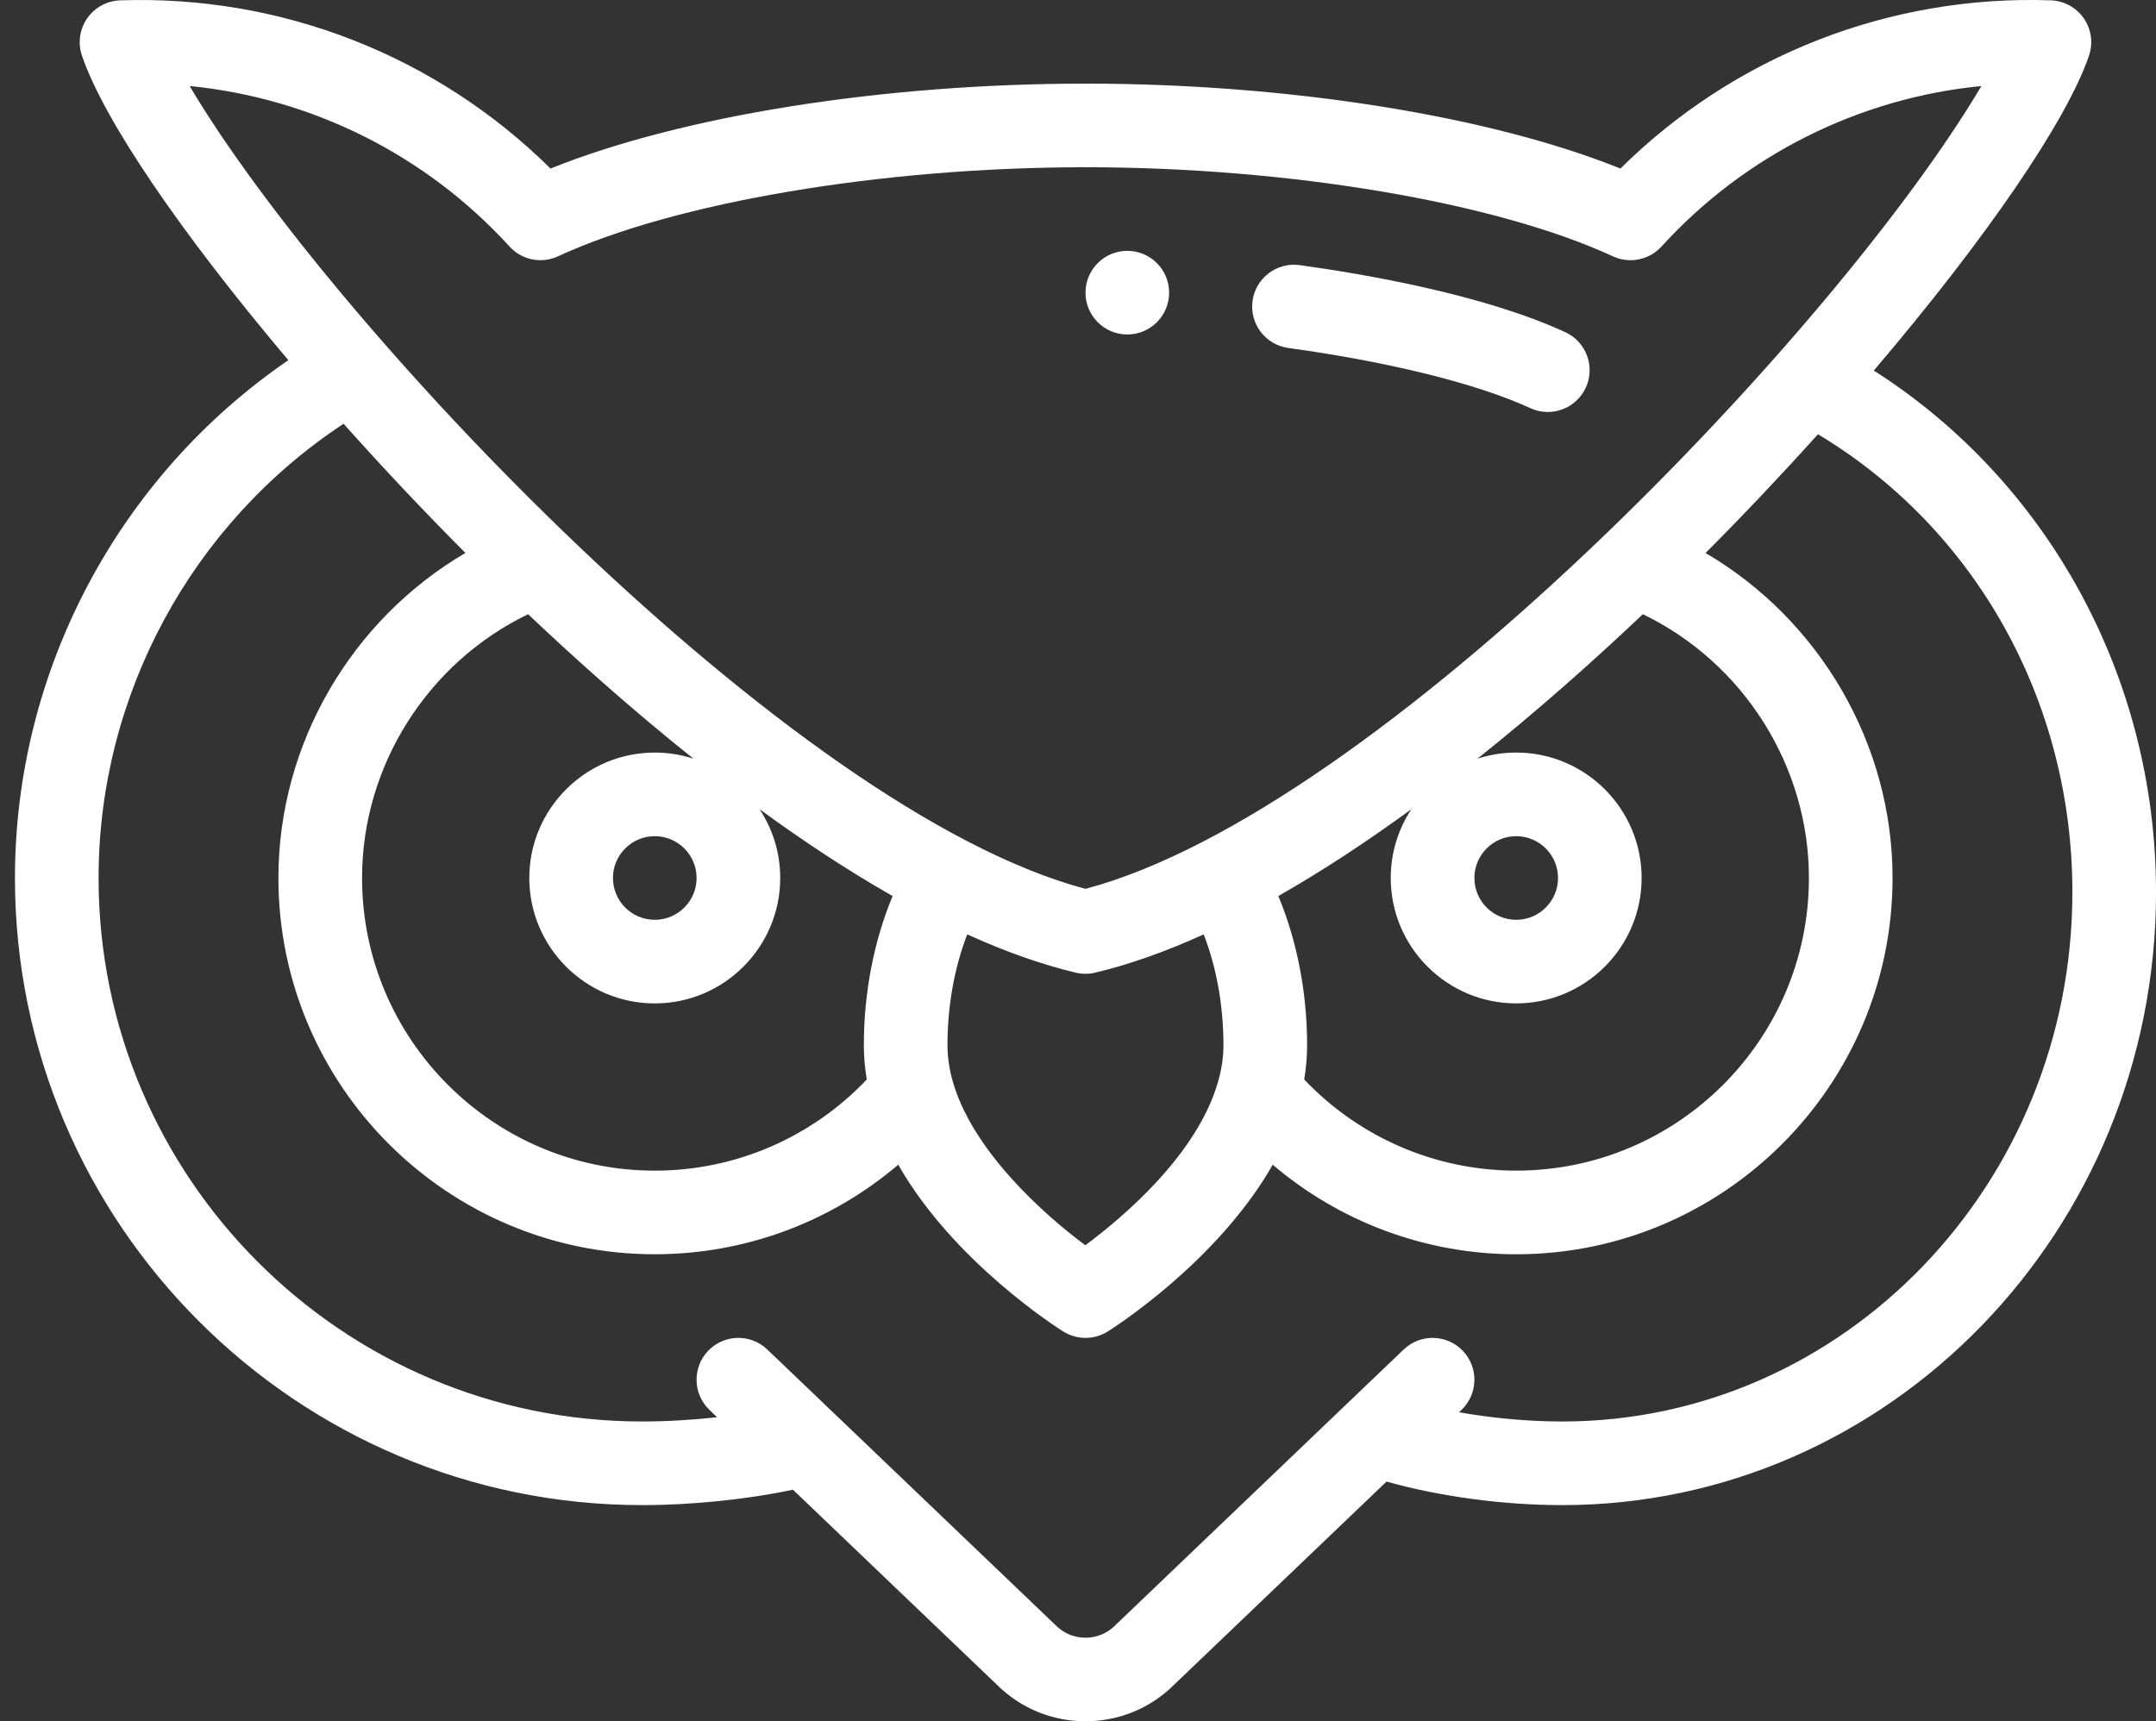 <?xml version="1.0" encoding="utf-8"?>
<!-- Generator: Adobe Illustrator 16.0.0, SVG Export Plug-In . SVG Version: 6.00 Build 0)  -->
<!DOCTYPE svg PUBLIC "-//W3C//DTD SVG 1.1//EN" "http://www.w3.org/Graphics/SVG/1.1/DTD/svg11.dtd">
<svg version="1.1" id="Layer_1" xmlns="http://www.w3.org/2000/svg" xmlns:xlink="http://www.w3.org/1999/xlink" x="0px" y="0px"
	 width="120.838px" height="96.493px" viewBox="0 0 120.838 96.493" enable-background="new 0 0 120.838 96.493"
	 xml:space="preserve">
<rect x="0" y="0" width="120.838" height="96.493" fill="#333333" stroke="none"/>
<g>
	<g>
		<path fill="#FFFFFF" d="M63.182,18.75c1.294,0,2.345-1.05,2.345-2.344s-1.051-2.344-2.345-2.344c-1.293,0-2.343,1.05-2.343,2.344
			S61.889,18.75,63.182,18.75z"/>
		<path fill="#FFFFFF" d="M105.021,20.773c6.268-7.357,10.816-13.992,12.062-17.656c0.239-0.703,0.132-1.477-0.29-2.086
			c-0.421-0.61-1.106-0.985-1.848-1.012c-9.04-0.313-17.736,3.105-24.124,9.429C83.48,6.493,72.215,4.688,60.839,4.688
			c-11.375,0-22.642,1.805-29.984,4.76C24.467,3.125,15.767-0.291,6.731,0.02C5.99,0.046,5.305,0.421,4.883,1.031
			C4.462,1.641,4.355,2.414,4.592,3.115c1.221,3.596,5.489,9.879,11.569,17.076C6.646,26.711,0.838,37.589,0.838,49.219
			c0,19.386,15.771,35.156,35.157,35.156c2.795,0,5.917-0.324,8.448-0.864l11.445,10.946c1.368,1.358,3.16,2.036,4.952,2.036
			c1.791,0,3.583-0.678,4.95-2.036l11.922-11.402c2.955,0.834,6.533,1.32,9.842,1.32c18.354,0,33.285-15.412,33.285-34.356
			C120.838,37.856,114.682,26.929,105.021,20.773z M28.558,13.82c0.689,0.756,1.788,0.979,2.715,0.549
			c6.564-3.033,18.169-4.994,29.566-4.994c11.397,0,23.003,1.961,29.563,4.996c0.928,0.428,2.027,0.207,2.717-0.549
			c4.697-5.152,11.086-8.326,17.932-9c-8.029,13.591-33.728,40.625-50.212,45.006c-16.55-4.398-42.336-31.7-50.209-45.006
			C17.473,5.498,23.861,8.67,28.558,13.82z M60.83,69.807c-2.433-1.804-6.373-5.379-7.444-9.233
			c-0.188-0.675-0.282-1.341-0.282-1.979c0-2.211,0.388-4.355,1.108-6.215c2.14,0.973,4.177,1.691,6.083,2.146
			c0.179,0.042,0.361,0.063,0.544,0.063c0.182,0,0.365-0.021,0.542-0.063c1.906-0.454,3.944-1.173,6.083-2.146
			c0.721,1.859,1.107,4.004,1.107,6.215c0,0.639-0.095,1.305-0.283,1.979C67.146,64.693,62.945,68.238,60.83,69.807z M29.599,34.432
			c2.662,2.523,5.831,5.357,9.269,8.101c-0.684-0.224-1.413-0.345-2.17-0.345c-3.878,0-7.032,3.154-7.032,7.031
			s3.154,7.031,7.032,7.031c3.877,0,7.031-3.154,7.031-7.031c0-1.423-0.426-2.747-1.156-3.855c2.424,1.77,4.932,3.432,7.456,4.867
			c-1.046,2.509-1.613,5.407-1.613,8.363c0,0.634,0.056,1.275,0.164,1.922c-3.098,3.258-7.368,5.109-11.882,5.109
			c-9.046,0-16.406-7.359-16.406-16.406C20.291,42.921,23.98,37.145,29.599,34.432z M39.042,49.219c0,1.293-1.051,2.344-2.344,2.344
			c-1.293,0-2.344-1.051-2.344-2.344s1.051-2.344,2.344-2.344C37.99,46.875,39.042,47.926,39.042,49.219z M71.647,50.23
			c2.524-1.436,5.032-3.098,7.456-4.867c-0.73,1.108-1.156,2.433-1.156,3.855c0,3.877,3.154,7.031,7.031,7.031
			s7.031-3.154,7.031-7.031s-3.154-7.031-7.031-7.031c-0.758,0-1.486,0.121-2.171,0.345c3.439-2.743,6.608-5.577,9.27-8.101
			c5.619,2.713,9.308,8.489,9.308,14.787c0,9.047-7.359,16.406-16.406,16.406c-4.514,0-8.784-1.852-11.882-5.109
			c0.108-0.646,0.163-1.288,0.163-1.922C73.26,55.637,72.693,52.739,71.647,50.23z M82.635,49.219c0-1.293,1.053-2.344,2.344-2.344
			c1.293,0,2.344,1.051,2.344,2.344s-1.051,2.344-2.344,2.344C83.688,51.563,82.635,50.511,82.635,49.219z M87.553,79.688
			c-1.881,0-3.897-0.187-5.779-0.518l0.139-0.131c0.935-0.896,0.969-2.379,0.073-3.314c-0.895-0.936-2.379-0.969-3.313-0.074
			L62.533,91.087c-0.014,0.013-0.025,0.024-0.038,0.036c-0.913,0.914-2.4,0.914-3.314,0c-0.013-0.013-0.024-0.023-0.037-0.036
			L43.004,75.65c-0.935-0.895-2.418-0.861-3.314,0.074c-0.894,0.936-0.861,2.418,0.074,3.313l0.428,0.41
			c-1.391,0.154-2.835,0.24-4.198,0.24c-16.801,0-30.469-13.668-30.469-30.469c0-10.262,5.217-19.85,13.731-25.463
			c2.213,2.48,4.499,4.903,6.829,7.242c-6.38,3.742-10.481,10.691-10.481,18.221c0,11.631,9.463,21.094,21.094,21.094
			c5.048,0,9.859-1.797,13.646-5.02c3.114,5.465,8.957,9.167,9.252,9.352C59.976,74.881,60.407,75,60.839,75
			c0.431,0,0.861-0.119,1.241-0.355c0.295-0.185,6.139-3.887,9.253-9.352c3.786,3.223,8.599,5.02,13.646,5.02
			c11.631,0,21.094-9.463,21.094-21.094c0-7.529-4.1-14.479-10.48-18.219c2.145-2.154,4.252-4.38,6.301-6.655
			c8.838,5.304,14.258,14.977,14.258,25.673C116.15,66.378,103.322,79.688,87.553,79.688z"/>
		<path fill="#FFFFFF" d="M72.204,19.506c5.675,0.781,10.619,2.012,13.563,3.373c1.181,0.545,2.571,0.025,3.111-1.145
			c0.544-1.174,0.031-2.566-1.144-3.11c-4.584-2.118-11.297-3.267-14.891-3.761c-1.279-0.176-2.465,0.719-2.641,2.001
			C70.025,18.146,70.922,19.329,72.204,19.506z"/>
	</g>
</g>
</svg>
